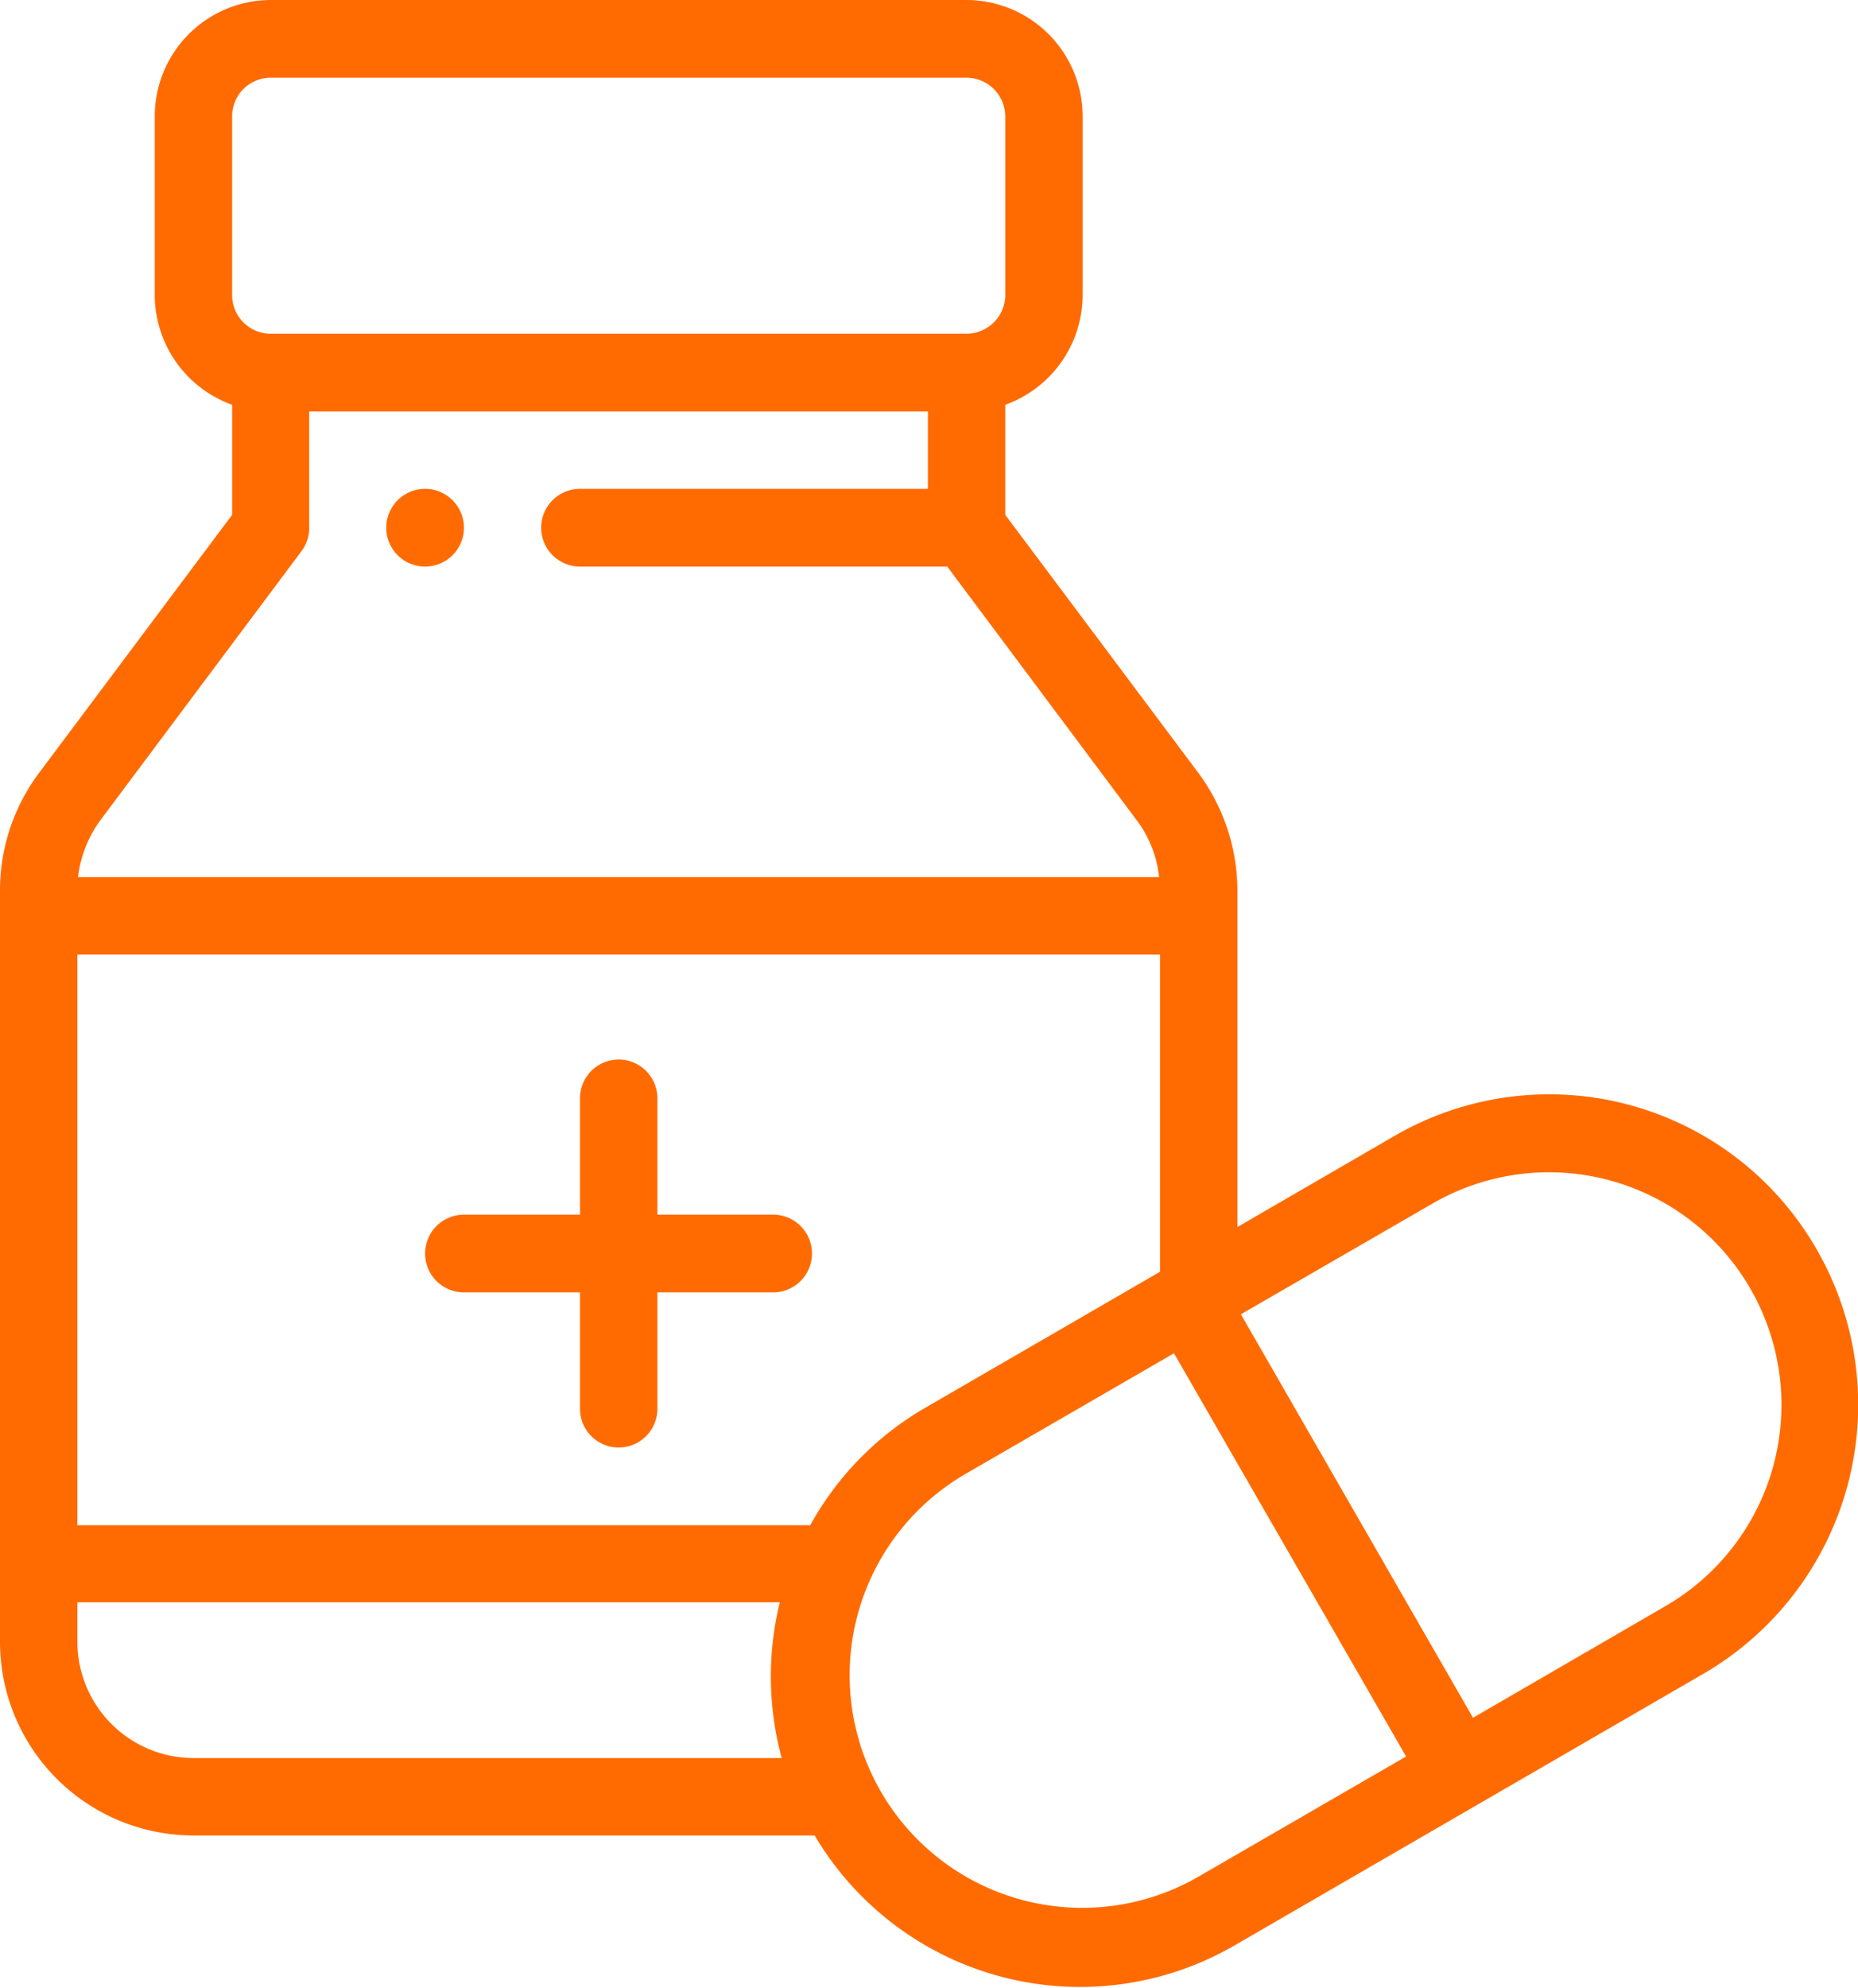 <svg xmlns="http://www.w3.org/2000/svg" width="58.59" height="62.66" viewBox="0 0 58.59 62.66">
  <defs>
    <style>
      .cls-1 {
        fill: #ff6b00;
        fill-rule: evenodd;
      }
    </style>
  </defs>
  <path id="Forma_1" data-name="Forma 1" class="cls-1" d="M1668.41,2036.41a1.225,1.225,0,1,0,1.22,1.23A1.227,1.227,0,0,0,1668.41,2036.41Zm10.97,22.88h-3.65v-3.67a1.22,1.22,0,0,0-2.44,0v3.67h-3.66a1.225,1.225,0,0,0,0,2.45h3.66v3.67a1.22,1.22,0,0,0,2.44,0v-3.67h3.65A1.225,1.225,0,0,0,1679.38,2059.29Zm32.91,1.1a9.723,9.723,0,0,0-13.32-3.58l-4.95,2.87v-10.62a6.248,6.248,0,0,0-1.22-3.68l-6.1-8.15v-3.47a3.685,3.685,0,0,0,2.44-3.46v-5.63a3.67,3.67,0,0,0-3.66-3.67h-21.95a3.668,3.668,0,0,0-3.65,3.67v5.63a3.685,3.685,0,0,0,2.44,3.46v3.47l-6.1,8.15a6.18,6.18,0,0,0-1.22,3.68v23.69a6.107,6.107,0,0,0,6.1,6.11h19.59a9.721,9.721,0,0,0,13.25,3.46l14.78-8.56A9.81,9.81,0,0,0,1712.29,2060.39Zm-49.97-35.72a1.216,1.216,0,0,1,1.21-1.22h21.95a1.225,1.225,0,0,1,1.22,1.22v5.63a1.225,1.225,0,0,1-1.22,1.22h-21.95a1.216,1.216,0,0,1-1.21-1.22v-5.63h0Zm-4.15,22.18,6.34-8.48a1.206,1.206,0,0,0,.24-0.73v-3.67h19.51v2.44h-10.97a1.225,1.225,0,0,0,0,2.45h11.58l5.97,7.99a3.585,3.585,0,0,1,.71,1.8h-34.09A3.777,3.777,0,0,1,1658.17,2046.85Zm2.93,29.57a3.67,3.67,0,0,1-3.66-3.67v-1.24h22.15a9.845,9.845,0,0,0,.06,4.91H1661.1Zm19.45-7.34h-23.11v-17.99h34.14v10l-7.39,4.28A9.677,9.677,0,0,0,1680.55,2069.08Zm12.17,11.12a7.334,7.334,0,0,1-7.32-12.71l6.62-3.83,7.32,12.71Zm14.78-8.56-6.05,3.51-7.32-12.72,6.06-3.5A7.331,7.331,0,0,1,1707.5,2071.64Z" transform="translate(-1655 -2021)"/>
</svg>
